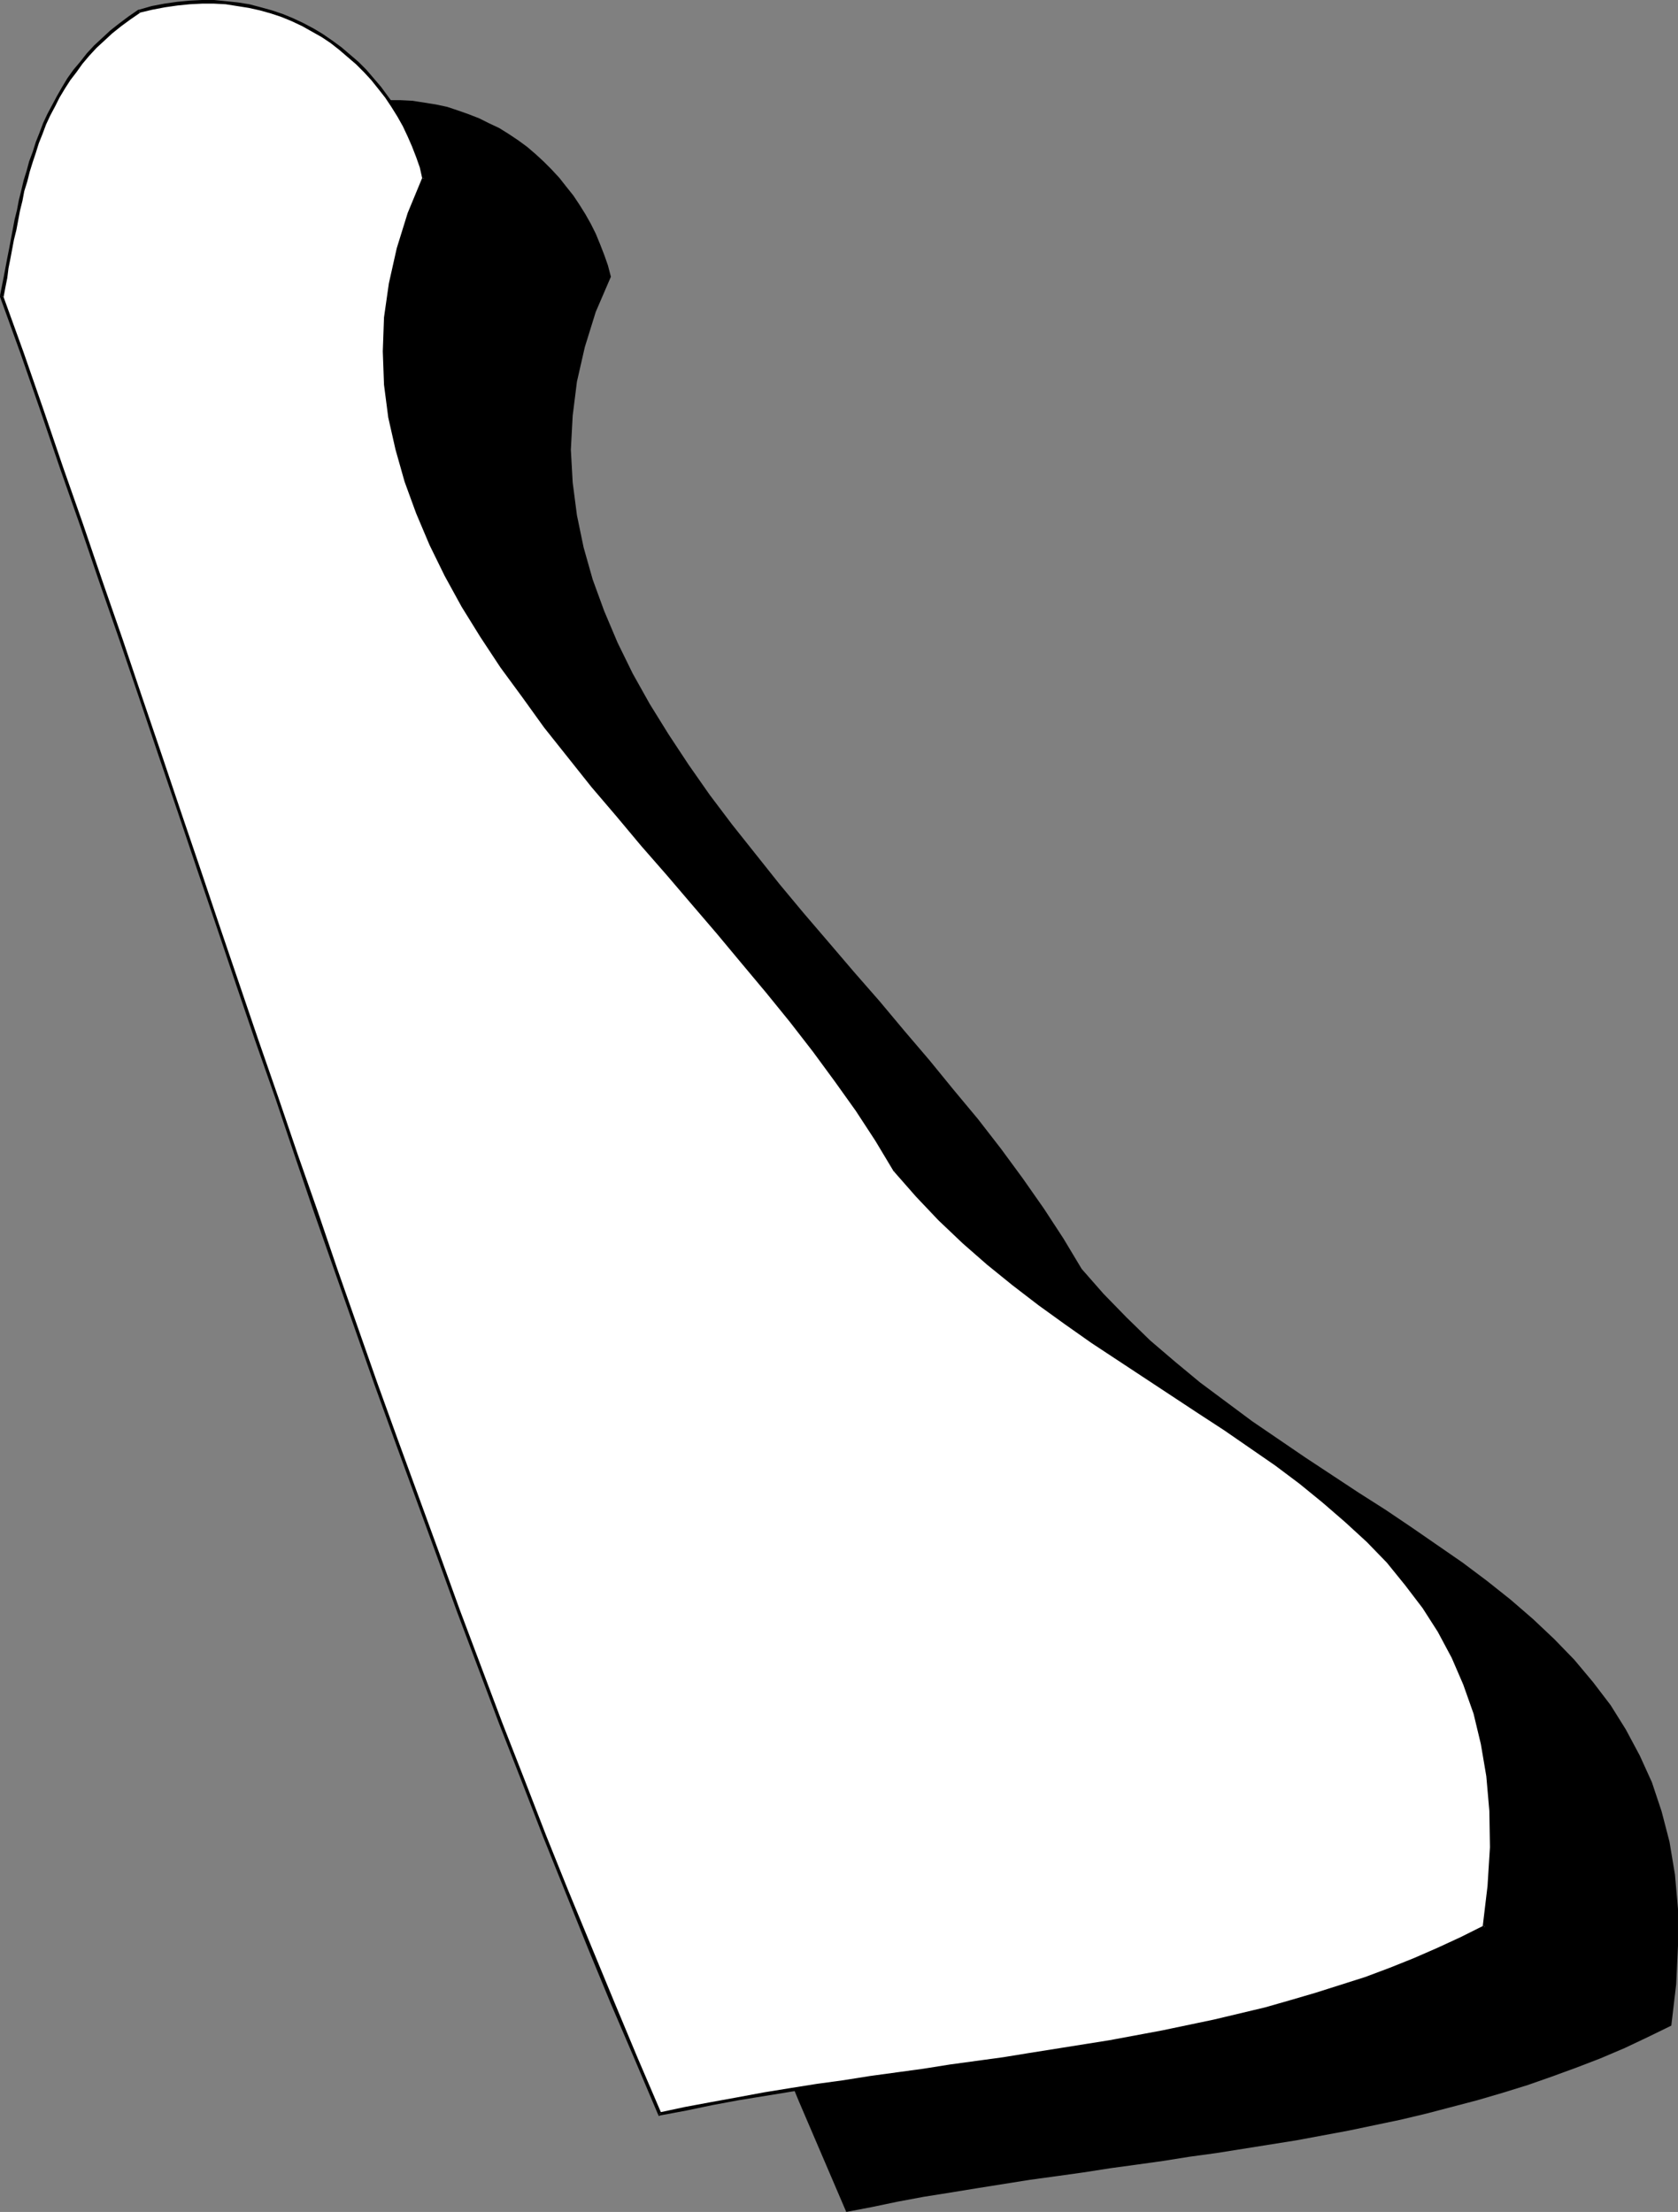<?xml version="1.0" encoding="UTF-8" standalone="no"?>
<svg
   version="1.0"
   width="118.242mm"
   height="155.839mm"
   id="svg8"
   sodipodi:docname="Delaware 11.wmf"
   xmlns:inkscape="http://www.inkscape.org/namespaces/inkscape"
   xmlns:sodipodi="http://sodipodi.sourceforge.net/DTD/sodipodi-0.dtd"
   xmlns="http://www.w3.org/2000/svg"
   xmlns:svg="http://www.w3.org/2000/svg">
  <rect width="100%" height="100%" fill="#808080" stroke="none"/>
  <sodipodi:namedview
     id="namedview8"
     pagecolor="#ffffff"
     bordercolor="#000000"
     borderopacity="0.25"
     inkscape:showpageshadow="2"
     inkscape:pageopacity="0.0"
     inkscape:pagecheckerboard="0"
     inkscape:deskcolor="#d1d1d1"
     inkscape:document-units="mm" />
  <defs
     id="defs1">
    <pattern
       id="WMFhbasepattern"
       patternUnits="userSpaceOnUse"
       width="6"
       height="6"
       x="0"
       y="0" />
  </defs>
  <path
     style="fill:#000000;fill-opacity:1;fill-rule:evenodd;stroke:none"
     d="m 162.699,73.686 -4.039,9.372 -2.908,9.372 -2.1,9.211 -1.131,9.049 -0.485,9.049 0.485,8.726 1.131,8.726 1.777,8.564 2.424,8.564 3.07,8.403 3.554,8.403 4.039,8.241 4.524,8.08 5.009,8.08 5.332,8.08 5.655,8.08 5.978,7.918 6.301,7.918 6.301,7.918 6.463,7.756 6.786,7.918 6.624,7.756 6.786,7.756 6.624,7.918 6.624,7.756 6.463,7.918 6.463,7.756 6.14,7.918 5.816,7.918 5.655,8.08 5.17,7.918 4.847,8.08 5.816,6.625 6.14,6.302 6.301,6.14 6.624,5.656 6.624,5.494 6.947,5.171 6.947,5.171 7.109,4.848 7.109,4.848 7.109,4.686 7.109,4.686 7.109,4.525 6.947,4.686 6.786,4.686 6.786,4.686 6.463,4.848 6.301,5.009 5.978,5.171 5.655,5.333 5.332,5.494 5.009,5.979 4.685,6.14 4.039,6.464 3.716,6.948 3.231,7.11 2.585,7.756 2.1,8.08 1.454,8.726 0.808,9.211 v 9.695 l -0.485,10.342 -1.293,10.988 -6.301,3.07 -6.14,2.909 -6.463,2.747 -6.301,2.424 -6.624,2.424 -6.463,2.262 -6.786,2.101 -6.624,1.939 -6.786,1.778 -6.786,1.778 -6.786,1.616 -6.947,1.454 -6.947,1.454 -6.947,1.293 -6.947,1.293 -7.109,1.131 -7.109,1.131 -7.109,1.131 -7.109,0.97 -7.109,1.131 -6.947,0.97 -7.109,0.97 -7.271,1.131 -6.947,0.97 -7.109,0.97 -7.109,1.131 -7.109,1.131 -6.947,1.131 -7.109,1.131 -6.947,1.293 -6.947,1.454 -6.786,1.293 -6.301,-14.705 -6.301,-14.705 -6.14,-14.866 -5.978,-14.866 -5.978,-14.866 -5.816,-15.028 -5.816,-15.028 -5.655,-14.866 -5.655,-15.028 -5.493,-15.19 -5.493,-15.028 -5.493,-15.19 -5.493,-15.028 -5.332,-15.19 -5.332,-15.19 -5.332,-15.19 -5.17,-15.19 -5.332,-15.351 -5.17,-15.19 -5.17,-15.19 -5.17,-15.351 -5.17,-15.19 -5.17,-15.351 -5.17,-15.19 -5.17,-15.351 -5.17,-15.19 -5.332,-15.351 -5.17,-15.19 -5.332,-15.19 -5.17,-15.351 -5.332,-15.19 -5.493,-15.19 0.485,-2.424 0.485,-2.585 0.485,-2.424 0.485,-2.585 0.485,-2.585 0.485,-2.585 0.485,-2.585 0.485,-2.585 0.646,-2.585 0.485,-2.585 0.646,-2.585 0.646,-2.585 0.808,-2.585 0.808,-2.585 0.808,-2.424 0.808,-2.585 0.969,-2.585 0.969,-2.424 1.131,-2.424 1.293,-2.424 1.293,-2.424 1.293,-2.262 1.454,-2.262 1.616,-2.262 1.777,-2.262 1.777,-2.101 1.939,-2.101 2.1,-1.939 2.1,-2.101 2.262,-1.778 2.585,-1.939 2.585,-1.778 3.393,-0.808 3.393,-0.646 3.393,-0.485 3.231,-0.323 3.231,-0.162 h 3.231 l 3.231,0.162 3.07,0.485 3.07,0.485 3.07,0.646 2.908,0.97 2.747,0.97 2.908,1.131 2.585,1.293 2.747,1.293 2.585,1.616 2.424,1.616 2.424,1.778 2.262,1.939 2.1,1.939 2.1,2.101 2.1,2.262 1.777,2.262 1.939,2.424 1.616,2.424 1.616,2.585 1.454,2.585 1.293,2.585 1.131,2.747 1.131,2.909 0.969,2.747 z"
     id="path1" />
  <path
     style="fill:#ffffff;fill-opacity:1;fill-rule:evenodd;stroke:none"
     d="m 112.936,47.508 -3.878,9.372 -3.07,9.372 -1.939,9.211 -1.293,9.049 -0.323,9.049 0.323,8.726 1.131,8.726 1.777,8.726 2.424,8.403 3.07,8.403 3.554,8.403 4.201,8.241 4.524,8.08 5.009,8.241 5.332,7.918 5.655,8.08 5.978,7.918 6.14,7.918 6.463,7.918 6.463,7.756 6.624,7.918 6.786,7.756 6.624,7.756 6.786,7.918 6.624,7.756 6.463,7.918 6.301,7.756 6.14,7.918 5.978,7.918 5.493,7.918 5.332,8.08 4.847,8.08 5.816,6.625 5.978,6.302 6.301,6.14 6.624,5.656 6.786,5.494 6.786,5.171 7.109,5.171 7.109,4.848 7.109,4.848 7.109,4.686 7.109,4.686 6.947,4.525 7.109,4.686 6.786,4.686 6.624,4.686 6.463,4.848 6.301,5.009 5.978,5.171 5.816,5.332 5.332,5.656 5.009,5.817 4.524,6.14 4.201,6.464 3.554,6.787 3.231,7.272 2.585,7.756 2.1,8.08 1.454,8.726 0.808,9.211 0.162,9.695 -0.646,10.342 -1.293,10.988 -6.14,3.07 -6.301,2.909 -6.301,2.747 -6.463,2.424 -6.463,2.424 -6.624,2.262 -6.624,2.101 -6.624,1.939 -6.786,1.778 -6.786,1.778 -6.947,1.616 -6.947,1.454 -6.947,1.454 -6.947,1.293 -6.947,1.293 -7.109,1.131 -6.947,1.131 -7.109,1.131 -7.109,0.97 -7.109,1.131 -7.109,0.97 -7.109,1.131 -7.109,0.97 -7.109,0.97 -7.109,0.97 -6.947,1.131 -7.109,1.131 -7.109,1.131 -6.947,1.131 -6.947,1.293 -6.947,1.454 -6.947,1.454 -6.301,-14.866 -6.14,-14.705 -6.14,-14.866 -5.978,-14.866 -5.978,-14.866 -5.816,-15.028 -5.816,-14.866 -5.816,-15.028 -5.493,-15.028 -5.655,-15.19 -5.493,-15.028 -5.493,-15.028 -5.332,-15.19 -5.332,-15.19 -5.332,-15.19 -5.332,-15.19 -5.332,-15.19 -5.17,-15.19 -5.17,-15.351 L 63.335,261.939 58.165,246.588 52.994,231.398 47.824,216.047 42.654,200.858 37.322,185.668 32.152,170.317 26.982,154.966 21.65,139.776 16.48,124.587 11.148,109.397 5.816,94.046 0.485,78.856 0.969,76.433 1.454,73.847 1.939,71.423 2.424,68.838 2.908,66.252 3.393,63.667 3.878,61.081 4.362,58.496 4.847,55.911 5.493,53.325 6.14,50.74 6.786,48.154 7.432,45.569 8.24,42.983 9.048,40.559 l 0.969,-2.585 0.808,-2.424 1.131,-2.585 1.131,-2.424 1.131,-2.424 1.293,-2.424 1.293,-2.262 1.616,-2.262 1.616,-2.262 1.616,-2.262 1.777,-2.101 1.939,-2.101 2.1,-1.939 2.262,-1.939 2.262,-1.939 2.424,-1.939 2.747,-1.616 3.393,-0.97 3.393,-0.646 3.231,-0.485 3.393,-0.323 3.231,-0.162 h 3.231 l 3.07,0.323 3.231,0.323 3.07,0.485 2.908,0.808 2.908,0.808 2.908,0.97 2.747,1.131 2.747,1.293 2.585,1.454 2.585,1.454 2.424,1.616 2.424,1.778 2.262,1.939 2.262,1.939 2.1,2.101 1.939,2.262 1.939,2.262 1.777,2.424 1.616,2.424 1.616,2.585 1.454,2.585 1.293,2.747 1.293,2.585 0.969,2.909 0.969,2.909 z"
     id="path2" />
  <path
     style="fill:#000000;fill-opacity:1;fill-rule:evenodd;stroke:none"
     d="m 238.798,311.386 v 0 l -4.847,-7.918 -5.332,-8.08 -5.493,-7.918 -5.978,-7.918 -6.14,-7.918 -6.301,-7.918 -6.463,-7.918 -6.624,-7.756 -6.624,-7.756 -6.786,-7.918 -6.786,-7.756 -6.624,-7.918 -6.463,-7.756 -6.463,-7.918 -6.14,-7.756 -5.978,-8.08 -5.655,-7.918 -5.332,-8.08 -5.009,-8.08 -4.524,-8.241 -4.039,-8.08 -3.554,-8.403 -3.07,-8.403 -2.424,-8.403 -1.777,-8.564 -1.131,-8.726 -0.323,-8.726 0.323,-8.888 1.131,-9.049 2.1,-9.211 2.908,-9.372 4.039,-9.372 -0.969,-0.323 -3.878,9.372 -2.908,9.372 -2.1,9.372 -1.293,9.049 -0.323,9.049 0.323,8.888 1.131,8.726 1.939,8.564 2.424,8.564 3.07,8.403 3.554,8.403 4.039,8.241 4.524,8.241 5.009,8.08 5.332,8.08 5.816,7.918 5.816,8.08 6.301,7.918 6.301,7.918 6.624,7.756 6.624,7.918 6.786,7.756 6.624,7.756 6.786,7.918 6.463,7.756 6.624,7.918 6.301,7.756 6.14,7.918 5.816,7.918 5.655,7.918 5.17,7.918 4.847,8.08 0.162,0.162 -0.162,-0.162 v 0 l 0.162,0.162 z"
     id="path3" />
  <path
     style="fill:#000000;fill-opacity:1;fill-rule:evenodd;stroke:none"
     d="m 395.519,513.537 0.323,-0.323 1.293,-10.988 0.646,-10.342 -0.162,-9.857 -0.808,-9.049 -1.454,-8.726 -2.1,-8.241 -2.585,-7.756 -3.231,-7.272 -3.716,-6.787 -4.201,-6.625 -4.524,-6.14 -5.009,-5.817 -5.332,-5.656 -5.816,-5.333 -5.978,-5.171 -6.301,-5.009 -6.463,-4.848 -6.624,-4.848 -6.947,-4.686 -6.947,-4.525 -6.947,-4.686 -7.271,-4.525 -7.109,-4.848 -7.109,-4.686 -7.109,-4.848 -6.947,-5.171 -6.786,-5.171 -6.786,-5.494 -6.624,-5.656 -6.301,-6.14 -5.978,-6.302 -5.816,-6.625 -0.646,0.646 5.816,6.625 5.978,6.302 6.463,6.14 6.463,5.656 6.786,5.494 6.947,5.333 6.947,5.009 7.109,5.009 7.109,4.686 7.109,4.686 7.109,4.686 7.109,4.686 6.947,4.525 6.786,4.686 6.786,4.686 6.463,4.848 6.14,5.009 5.978,5.171 5.816,5.333 5.332,5.494 4.847,5.979 4.685,6.14 4.039,6.302 3.716,6.948 3.07,7.11 2.747,7.756 1.939,8.08 1.454,8.564 0.808,9.211 0.162,9.695 -0.646,10.342 -1.293,10.827 0.323,-0.323 0.323,0.808 0.323,-0.162 v -0.162 z"
     id="path4" />
  <path
     style="fill:#000000;fill-opacity:1;fill-rule:evenodd;stroke:none"
     d="m 175.301,563.145 0.485,0.162 6.947,-1.293 6.947,-1.454 6.947,-1.293 6.947,-1.131 6.947,-1.131 7.109,-1.131 7.109,-1.131 7.109,-0.97 7.109,-1.131 6.947,-0.97 7.109,-0.97 7.271,-0.97 6.947,-1.131 7.109,-0.97 7.109,-1.131 7.109,-1.131 6.947,-1.131 7.109,-1.293 6.947,-1.454 6.947,-1.293 6.947,-1.454 6.786,-1.616 6.947,-1.778 6.624,-1.778 6.786,-2.101 6.624,-1.939 6.624,-2.262 6.463,-2.424 6.463,-2.585 6.301,-2.747 6.301,-2.909 6.14,-3.07 -0.323,-0.808 -6.14,3.07 -6.301,2.909 -6.301,2.747 -6.463,2.585 -6.463,2.424 -6.624,2.101 -6.624,2.101 -6.624,1.939 -6.786,1.939 -6.786,1.616 -6.786,1.616 -6.947,1.454 -6.947,1.454 -6.947,1.293 -6.947,1.293 -7.109,1.131 -7.109,1.131 -7.109,1.131 -6.947,1.131 -7.109,0.97 -7.109,0.97 -7.109,1.131 -7.109,0.97 -7.109,0.97 -7.109,1.131 -7.109,0.97 -7.109,1.131 -6.947,1.131 -6.947,1.293 -7.109,1.293 -6.947,1.293 -6.786,1.454 0.485,0.162 -0.808,0.485 0.162,0.323 0.323,-0.162 z"
     id="path5" />
  <path
     style="fill:#000000;fill-opacity:1;fill-rule:evenodd;stroke:none"
     d="m 0,78.695 v 0.323 l 5.493,15.19 5.332,15.351 5.17,15.19 5.332,15.19 5.17,15.19 5.332,15.351 5.17,15.19 5.17,15.351 5.17,15.19 5.17,15.351 5.17,15.19 5.17,15.351 5.17,15.19 5.332,15.19 5.17,15.351 5.17,15.19 5.332,15.19 5.332,15.19 5.332,15.19 5.493,15.19 5.493,15.028 5.493,15.028 5.493,15.19 5.655,15.028 5.655,15.028 5.816,14.866 5.816,15.028 5.978,14.866 5.978,14.866 6.14,14.866 6.301,14.705 6.301,14.866 0.808,-0.485 -6.301,-14.705 -6.14,-14.705 -6.14,-14.866 -6.14,-14.866 -5.978,-14.866 -5.816,-15.028 -5.816,-14.866 -5.655,-15.028 -5.655,-15.028 -5.493,-15.19 -5.493,-15.028 -5.493,-15.028 -5.493,-15.19 -5.332,-15.19 -5.332,-15.19 -5.17,-15.19 -5.332,-15.19 -5.17,-15.19 -5.332,-15.351 -5.17,-15.19 -5.17,-15.19 -5.17,-15.351 -5.17,-15.19 L 42.977,200.696 37.807,185.507 32.637,170.155 27.305,154.804 22.135,139.615 16.803,124.425 11.633,109.236 6.301,93.884 0.808,78.695 0.969,79.018 0,78.695 v 0.162 0.162 z"
     id="path6" />
  <path
     style="fill:#000000;fill-opacity:1;fill-rule:evenodd;stroke:none"
     d="m 36.999,2.585 h -0.162 l -2.585,1.778 -2.585,1.939 -2.262,1.778 -2.262,2.101 -2.1,1.939 -1.939,2.101 -1.777,2.262 -1.777,2.101 -1.616,2.262 -1.454,2.424 -1.293,2.262 -1.293,2.424 -1.293,2.424 -1.131,2.424 -0.969,2.585 L 9.533,37.812 8.725,40.398 7.755,42.983 7.109,45.407 6.301,47.993 5.655,50.74 5.009,53.325 4.524,55.911 3.878,58.496 3.393,61.081 2.908,63.667 2.424,66.252 1.939,68.676 1.454,71.262 0.969,73.847 0.485,76.271 0,78.695 0.969,79.018 1.454,76.433 1.939,74.009 2.262,71.423 2.747,68.999 3.231,66.414 3.716,63.828 4.362,61.243 4.847,58.658 5.332,56.072 5.978,53.487 l 0.485,-2.585 0.808,-2.585 0.646,-2.585 0.808,-2.585 0.808,-2.424 0.808,-2.585 0.969,-2.424 0.969,-2.585 1.131,-2.424 1.293,-2.424 1.131,-2.262 1.454,-2.424 1.454,-2.262 1.616,-2.101 1.616,-2.262 1.777,-2.101 1.939,-2.101 2.1,-1.939 2.1,-1.939 2.424,-1.939 2.424,-1.778 2.585,-1.778 H 37.161 L 36.999,2.585 h -0.162 v 0 z"
     id="path7" />
  <path
     style="fill:#000000;fill-opacity:1;fill-rule:evenodd;stroke:none"
     d="m 113.421,47.669 v -0.323 l -0.808,-2.909 -0.969,-2.909 -1.131,-2.909 -1.131,-2.747 -1.454,-2.585 -1.454,-2.747 -1.454,-2.585 -1.777,-2.424 -1.777,-2.424 L 99.526,20.845 97.587,18.583 95.487,16.482 93.225,14.543 90.963,12.604 88.539,10.827 85.954,9.049 83.531,7.595 80.784,6.14 78.037,4.848 75.291,3.717 72.383,2.747 69.474,1.939 66.404,1.131 63.335,0.646 60.265,0.323 57.034,0 H 53.802 l -3.231,0.162 -3.393,0.323 -3.393,0.485 -3.393,0.646 -3.393,0.97 0.162,0.808 3.393,-0.808 3.393,-0.646 3.393,-0.485 3.231,-0.323 3.231,-0.162 h 3.231 l 3.07,0.162 3.07,0.485 3.07,0.485 2.908,0.646 2.908,0.808 2.908,0.97 2.747,1.131 2.747,1.293 2.585,1.454 2.585,1.454 2.424,1.616 2.262,1.778 2.262,1.939 2.262,1.939 2.1,2.101 1.939,2.101 1.939,2.424 1.777,2.262 1.616,2.424 1.616,2.585 1.454,2.585 1.293,2.747 1.131,2.585 1.131,2.909 0.969,2.747 0.646,2.909 v -0.162 l 0.969,0.323 v -0.162 -0.162 z"
     id="path8" />
</svg>
